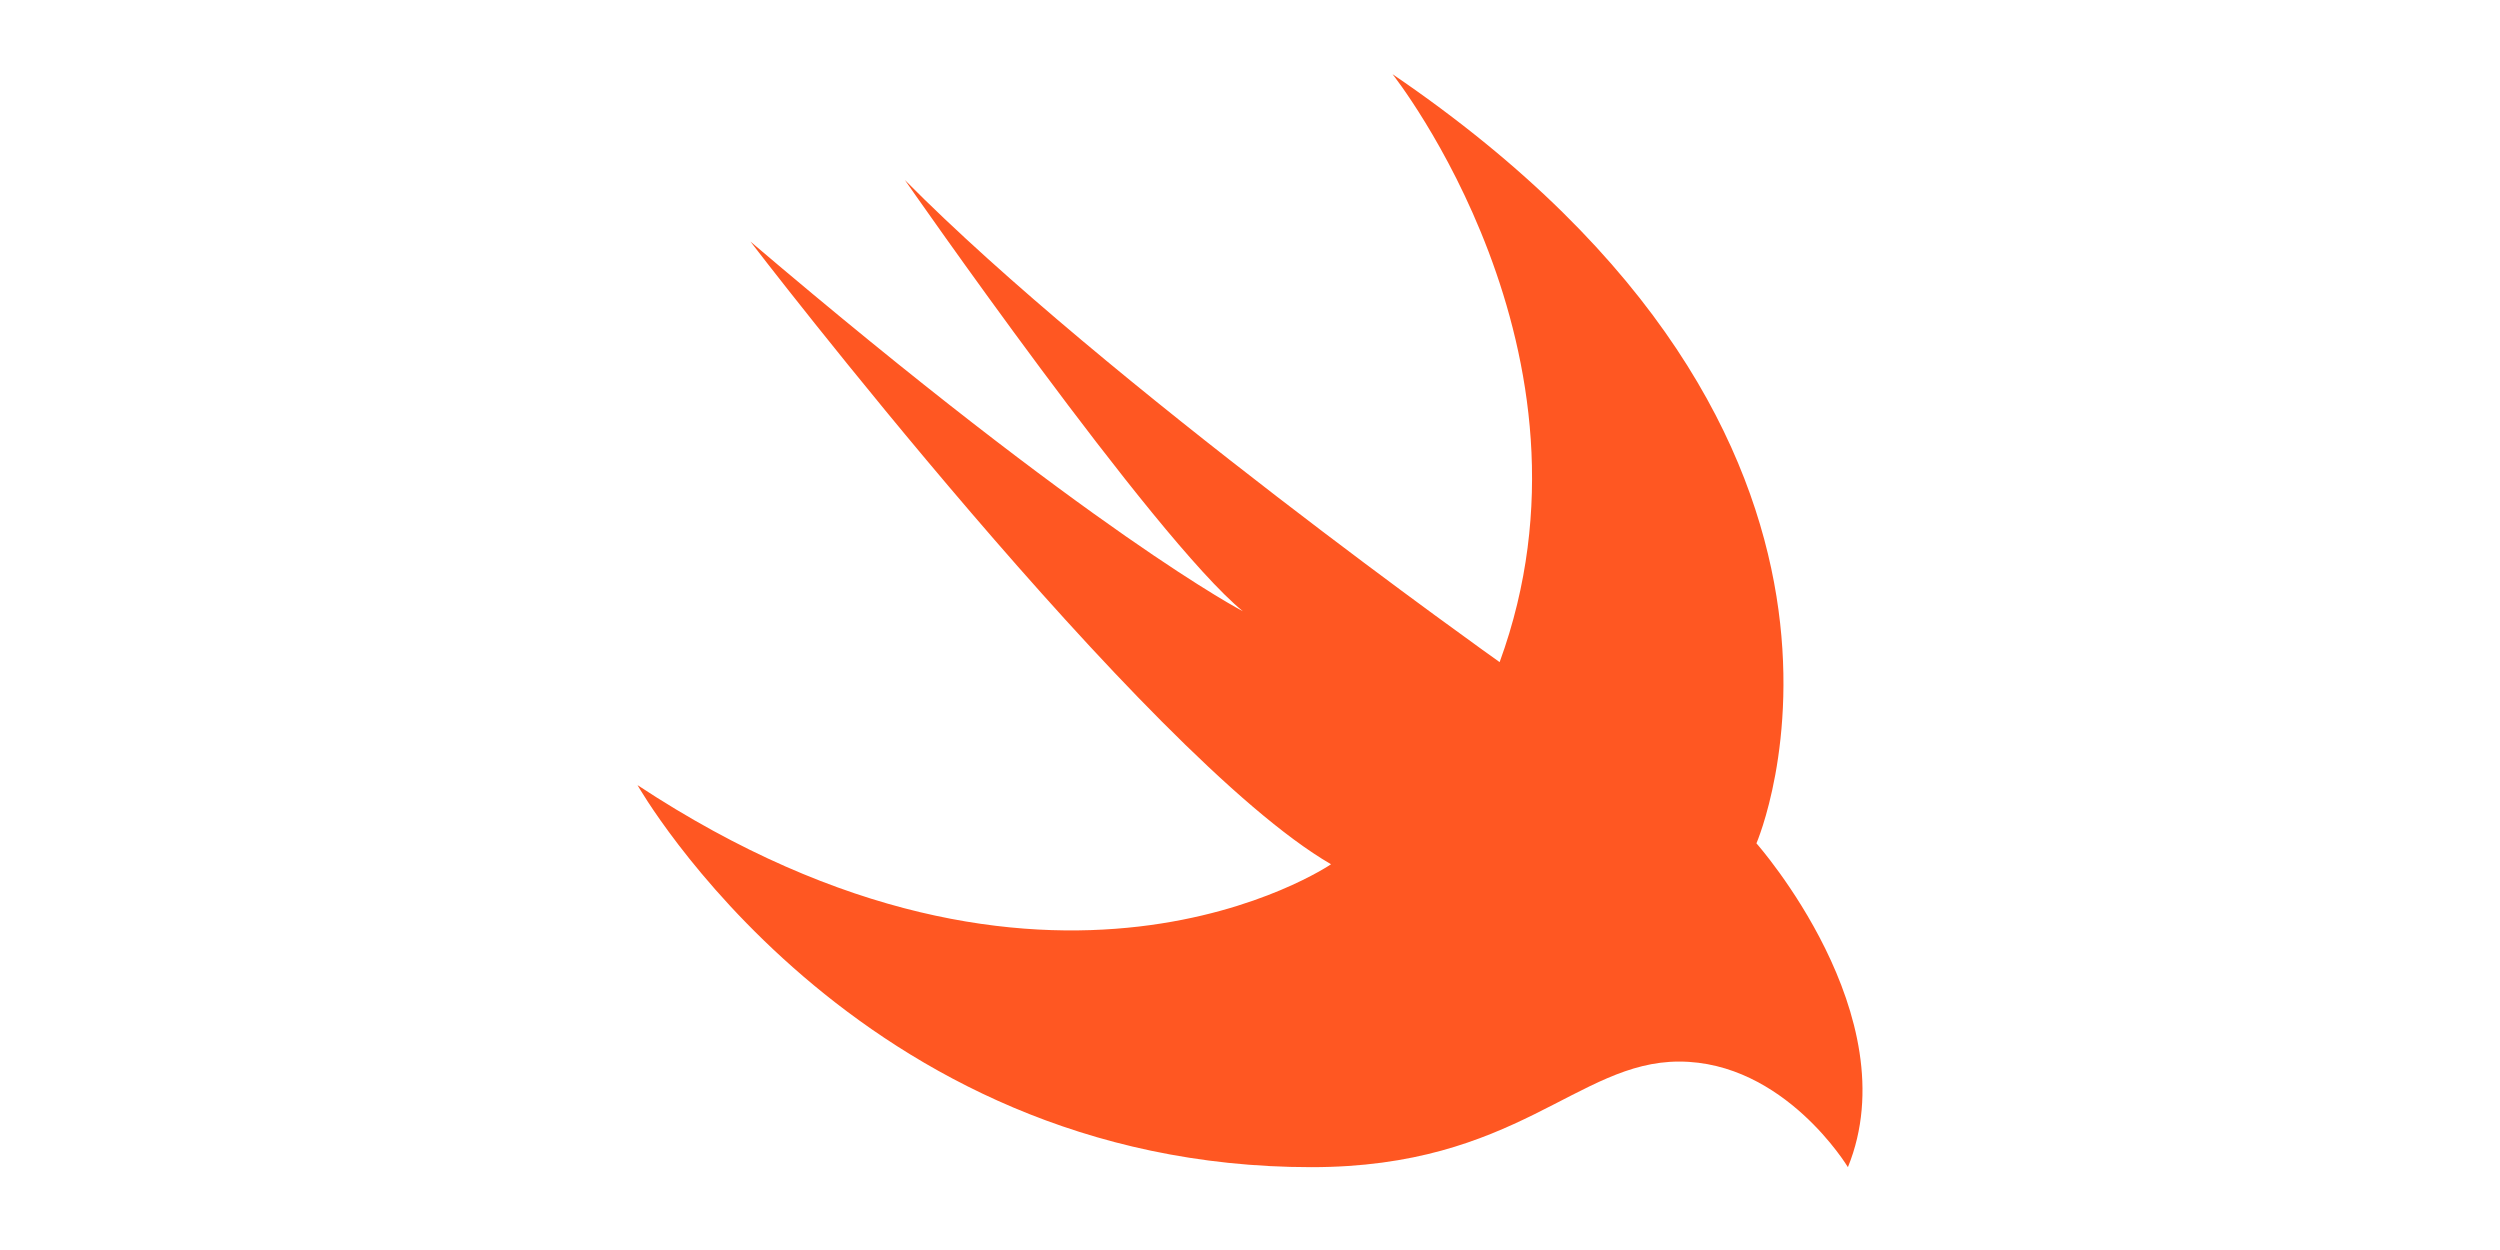 <?xml version="1.0" encoding="UTF-8"?> <svg xmlns="http://www.w3.org/2000/svg" width="150" height="75" viewBox="0 0 150 75" fill="none"><path d="M83.552 4.451C115.865 26.437 105.386 50.6 105.386 50.6C105.386 50.6 114.565 60.958 110.875 70.03C110.875 70.03 107.065 63.694 100.744 63.694C94.635 63.694 91.022 70.03 78.683 70.03C51.254 70.03 38.25 47.107 38.25 47.107C62.972 63.407 79.862 51.855 79.862 51.855C68.703 45.398 45.024 14.491 45.024 14.491C65.664 32.062 74.57 36.673 74.57 36.673C69.217 32.288 54.293 10.802 54.293 10.802C66.239 22.883 89.978 39.728 89.978 39.728C96.783 21.114 83.552 4.451 83.552 4.451Z" fill="#FF5722"></path></svg> 